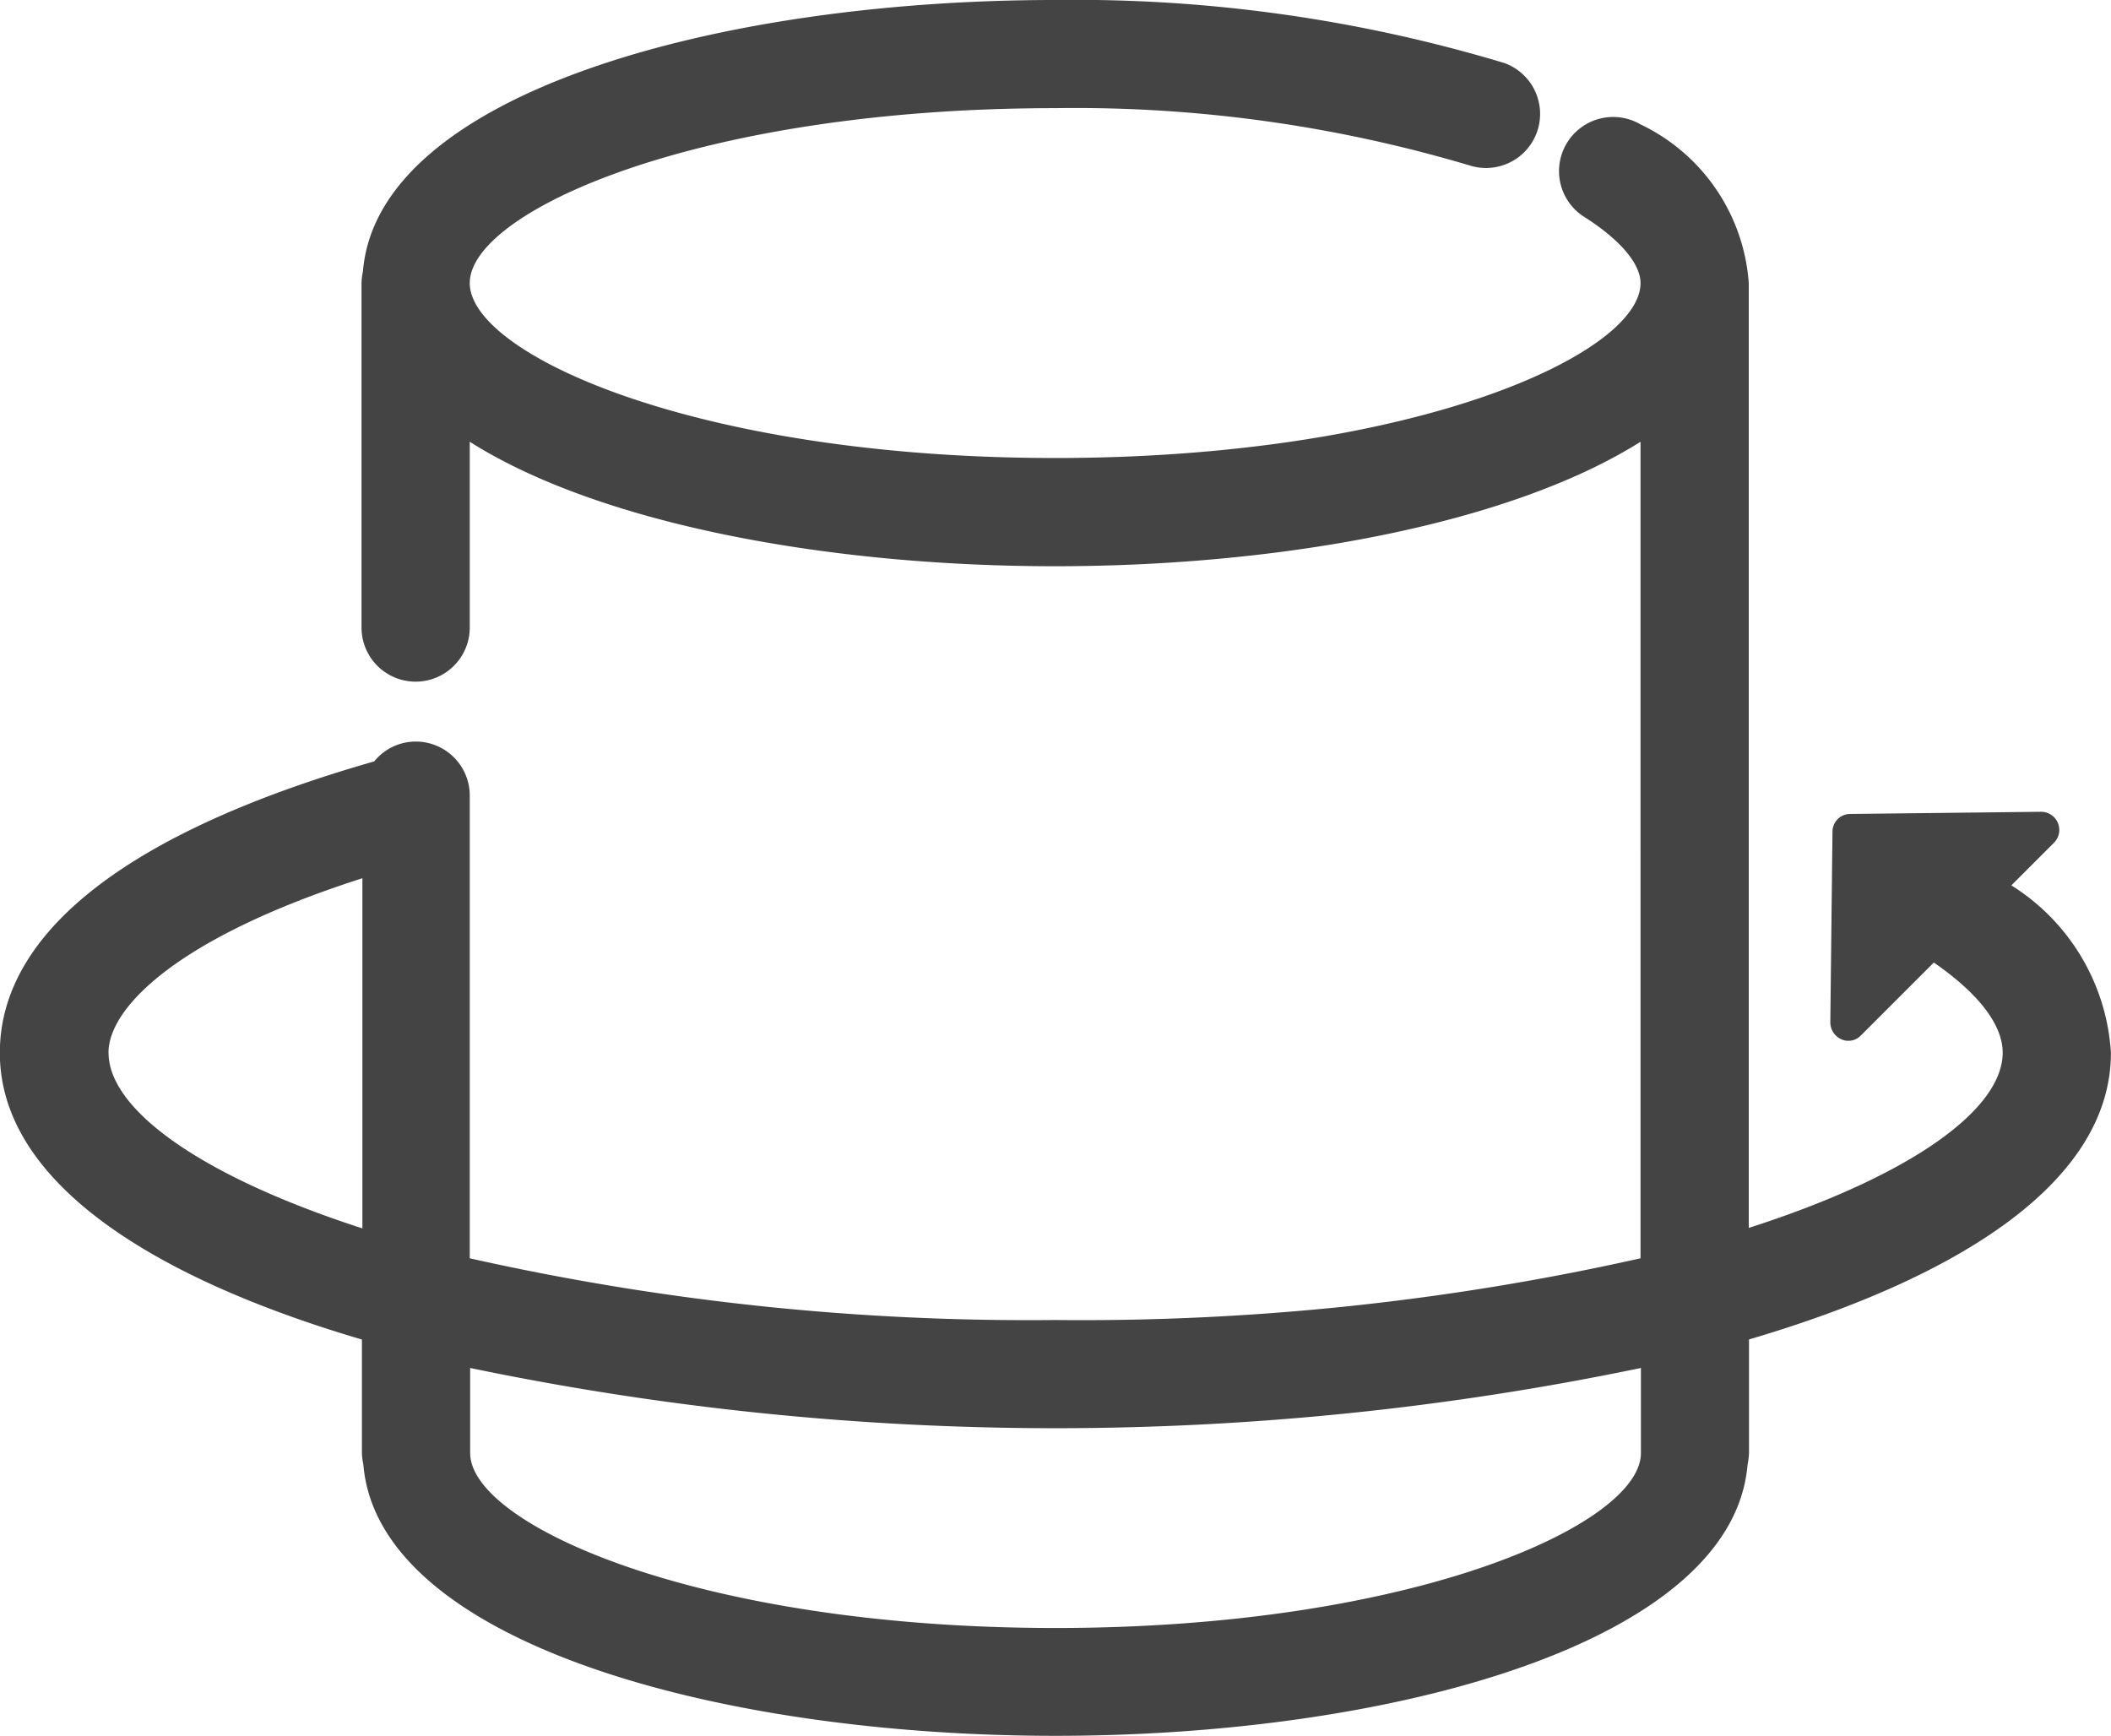<svg id="_3D-model-06_대지_1" data-name="3D-model-06_대지 1" xmlns="http://www.w3.org/2000/svg" width="26.271" height="21.603" viewBox="0 0 26.271 21.603">
  <path id="_3D-model-06_대지_1-2" data-name="3D-model-06_대지 1" d="M47,39.032a2.648,2.648,0,0,0-1.239-2.083l.53-.53a.226.226,0,0,0-.162-.386l-2.374.027a.22.22,0,0,0-.22.22l-.027,2.374a.23.23,0,0,0,.139.211.2.2,0,0,0,.085.018.211.211,0,0,0,.157-.067l.907-.907c.552.382.857.772.857,1.122,0,.7-1.122,1.526-3.16,2.181V29.453a2.376,2.376,0,0,0-1.347-1.975.674.674,0,0,0-.718,1.14c.458.287.718.592.718.835,0,.889-2.837,2.177-7.285,2.177s-7.285-1.288-7.285-2.177,2.837-2.177,7.285-2.177a17.192,17.192,0,0,1,5.175.718.673.673,0,0,0,.417-1.279,18.5,18.5,0,0,0-5.593-.785c-4.192,0-8.429,1.163-8.613,3.375a.834.834,0,0,0-.018.148V33.74a.673.673,0,1,0,1.347,0V31.428c1.616,1.023,4.457,1.549,7.285,1.549s5.669-.53,7.285-1.549V41.59a31.735,31.735,0,0,1-7.285.768,31.735,31.735,0,0,1-7.285-.768V35.832a.672.672,0,0,0-.673-.673.665.665,0,0,0-.516.247c-3.048.871-4.659,2.123-4.659,3.627,0,1.58,1.84,2.783,4.506,3.568V44.01a.834.834,0,0,0,.018.148c.184,2.213,4.417,3.375,8.613,3.375s8.429-1.163,8.613-3.375a.835.835,0,0,0,.018-.148V42.6C45.161,41.815,47,40.616,47,39.032Zm-24.92,0c0-.557.848-1.432,3.16-2.172v4.358C23.2,40.558,22.081,39.728,22.081,39.032Zm19.071,4.982c0,.889-2.837,2.177-7.285,2.177s-7.285-1.288-7.285-2.177V42.955a35.773,35.773,0,0,0,14.57,0Z" transform="translate(-20.73 -25.93)" fill="#444"/>
</svg>
